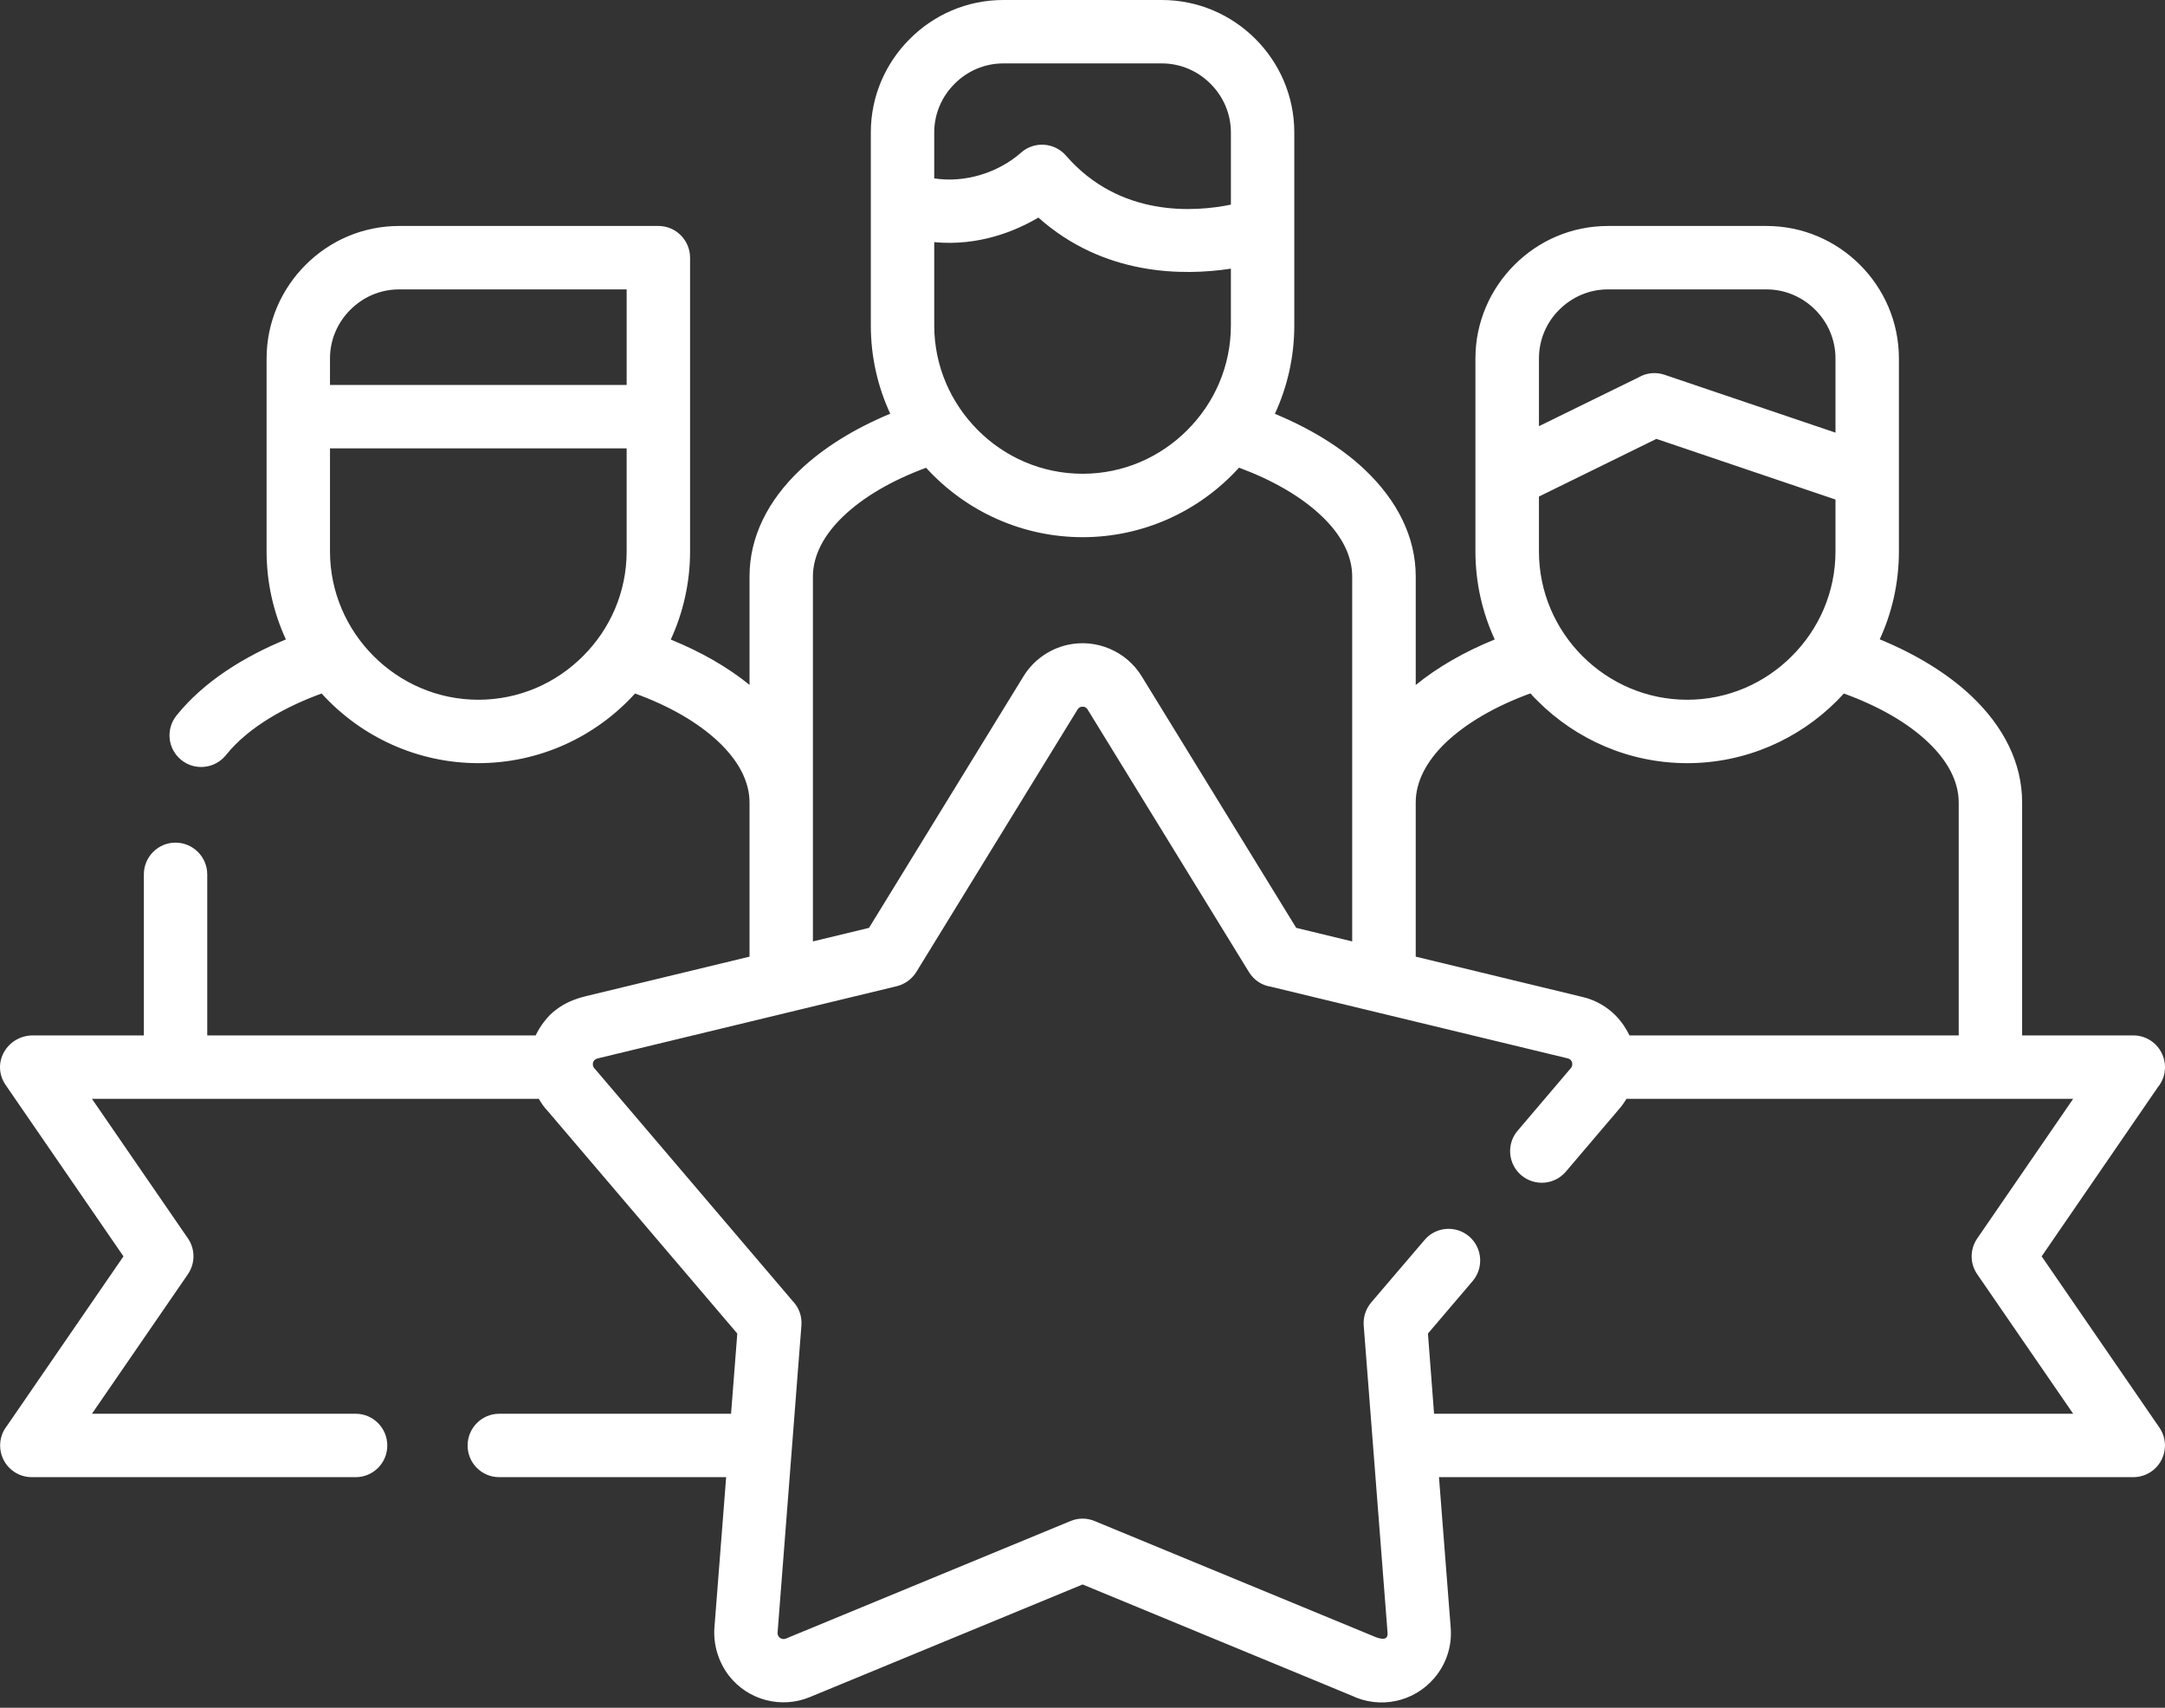 <?xml version="1.0" encoding="UTF-8"?> <svg xmlns="http://www.w3.org/2000/svg" width="336" height="265" viewBox="0 0 336 265" fill="none"><rect x="0" y="0" width="336" height="265" fill="#333333" stroke="none"/> <path d="M104.1 99.243C108.826 101.159 112.955 103.54 116.323 106.274V89.457C116.323 83.319 119.168 77.682 124.154 72.939C127.781 69.497 132.562 66.521 138.162 64.196C136.227 60.028 135.148 55.378 135.148 50.504V20.555C135.148 14.9 137.455 9.766 141.194 6.045C144.915 2.307 150.049 0 155.704 0H180.315C185.97 0 191.104 2.307 194.843 6.045C198.564 9.766 200.87 14.9 200.87 20.555V50.505C200.87 55.379 199.792 60.03 197.857 64.215C203.42 66.522 208.163 69.442 211.754 72.828C216.814 77.609 219.716 83.282 219.716 89.459V106.294C223.083 103.541 227.231 101.159 231.975 99.225C230.058 95.058 228.981 90.426 228.981 85.571V55.62C228.981 49.965 231.306 44.831 235.027 41.111C238.746 37.371 243.881 35.065 249.554 35.065H274.148C279.803 35.065 284.956 37.372 288.676 41.111C292.396 44.832 294.703 49.965 294.703 55.62V85.57C294.703 90.425 293.644 95.057 291.727 99.206C297.437 101.55 302.312 104.563 305.994 108.042C310.98 112.786 313.827 118.404 313.827 124.524V160.668H331.09C333.806 160.668 336.001 162.882 336.001 165.598C336.001 166.77 335.592 167.849 334.904 168.686L316.858 194.952L335.127 221.517C336.671 223.749 336.095 226.8 333.881 228.344C333.061 228.902 332.075 229.218 331.09 229.218H223.325L225.147 252.62C225.37 255.578 224.365 258.349 222.562 260.433C219.38 264.135 214.134 265.214 209.763 263.112L168.019 245.868L125.66 263.354C121.216 265.177 116.099 263.819 113.142 260.042C111.523 257.959 110.686 255.243 110.872 252.62L112.695 229.218H77.481C74.765 229.218 72.57 227.023 72.57 224.307C72.57 221.592 74.766 219.377 77.481 219.377H113.458L114.425 206.932L84.978 172.369C84.475 171.867 83.973 171.123 83.62 170.509H14.27L29.114 192.088C30.286 193.725 30.36 195.976 29.151 197.743L14.27 219.377H55.194C57.91 219.377 60.106 221.592 60.106 224.307C60.106 227.023 57.91 229.218 55.194 229.218H4.931C2.215 229.218 0.02 227.023 0.02 224.307C0.02 223.135 0.428 222.056 1.117 221.2L19.162 194.952L0.894 168.388C-1.45 164.984 1.117 160.667 5.117 160.667H22.325V135.685C22.325 132.969 24.519 130.755 27.235 130.755C29.95 130.755 32.164 132.969 32.164 135.685V160.667H83.137C83.751 159.328 85.016 157.58 86.299 156.687C87.675 155.608 89.294 154.975 90.986 154.566L116.323 148.446V124.523C116.323 121.212 114.556 117.975 111.468 115.073C108.324 112.116 103.897 109.548 98.557 107.614C92.326 114.477 83.546 118.421 74.244 118.421C64.942 118.421 56.162 114.477 49.911 107.614C44.591 109.548 38.638 112.692 35.049 117.194C33.338 119.296 30.25 119.63 28.148 117.938C26.027 116.245 25.692 113.157 27.385 111.036C31.701 105.66 38.044 101.828 44.368 99.224C42.452 95.056 41.374 90.424 41.374 85.57V64.642V55.62C41.374 49.965 43.699 44.831 47.419 41.111C51.14 37.371 56.275 35.065 61.948 35.065H102.185C104.901 35.065 107.096 37.279 107.096 39.995V64.643V85.571C107.096 90.444 106.016 95.076 104.1 99.243ZM284.861 77.515L257.069 68.103L238.839 77.051V85.57C238.839 91.895 241.424 97.643 245.591 101.81C249.777 105.996 255.525 108.582 261.85 108.582C268.175 108.582 273.923 105.996 278.089 101.81C282.275 97.643 284.86 91.895 284.86 85.57V77.515H284.861ZM238.839 66.131L254.297 58.56C255.47 57.871 256.938 57.686 258.315 58.15L284.861 67.135V55.62C284.861 52.681 283.652 50.002 281.718 48.068C279.765 46.115 277.086 44.905 274.147 44.905H249.553C246.596 44.905 243.935 46.115 241.984 48.068C240.03 50.002 238.84 52.681 238.84 55.62V66.131H238.839ZM51.214 59.732H97.255V44.906H61.946C58.989 44.906 56.311 46.115 54.375 48.068C52.423 50.003 51.214 52.682 51.214 55.621V59.732ZM97.255 69.572H51.214V85.57C51.214 91.895 53.818 97.643 57.985 101.81C62.171 105.996 67.918 108.582 74.243 108.582C80.568 108.582 86.317 105.996 90.484 101.81C94.669 97.643 97.254 91.895 97.254 85.57V69.572H97.255ZM191.03 41.688C183.625 42.822 171.312 42.822 161.154 33.763C157.62 35.846 151.928 38.227 144.989 37.576V50.505C144.989 56.83 147.593 62.578 151.76 66.745C155.927 70.931 161.694 73.516 168.019 73.516C174.343 73.516 180.092 70.931 184.258 66.745C188.443 62.578 191.029 56.83 191.029 50.505V41.688H191.03ZM144.989 27.68C149.714 28.424 154.941 26.824 158.512 23.643C160.559 21.876 163.647 22.099 165.432 24.145C173.786 33.763 185.412 32.908 191.03 31.754V20.555C191.03 17.616 189.82 14.937 187.868 13.002C185.933 11.049 183.254 9.84 180.315 9.84H155.704C152.765 9.84 150.086 11.049 148.151 13.002C146.198 14.937 144.989 17.616 144.989 20.555V27.68ZM237.517 107.595C232.048 109.586 227.528 112.228 224.348 115.26C221.389 118.106 219.715 121.287 219.715 124.523V148.446L245.648 154.715C248.512 155.404 250.855 157.208 252.269 159.552C252.493 159.905 252.697 160.277 252.883 160.668H303.985V124.524C303.985 121.25 302.254 118.032 299.223 115.167C296.079 112.173 291.595 109.586 286.164 107.615C285.81 108.005 285.438 108.396 285.066 108.768C279.114 114.721 270.891 118.423 261.85 118.423C252.809 118.423 244.586 114.721 238.634 108.768C238.243 108.395 237.871 108.005 237.517 107.595ZM143.724 72.586C138.422 74.539 134.031 77.106 130.925 80.064C127.893 82.947 126.162 86.165 126.162 89.458V124.523V146.083L134.868 143.981L158.848 104.935C160.411 102.405 162.847 100.749 165.526 100.098C170.084 99.019 174.828 101.028 177.227 105.009L201.169 143.981L209.856 146.083V124.523V89.458C209.856 86.128 208.108 82.891 205.019 79.99C201.914 77.05 197.541 74.52 192.295 72.567C186.063 79.432 177.301 83.357 168.019 83.357C158.737 83.357 149.975 79.432 143.724 72.586ZM252.419 170.508C252.083 171.066 251.711 171.606 251.265 172.108L243.005 181.819C241.238 183.884 238.151 184.107 236.085 182.358C234.02 180.591 233.778 177.484 235.546 175.438L243.805 165.728C244.009 165.486 244.065 165.133 243.972 164.835C243.88 164.537 243.637 164.314 243.34 164.239C227.956 160.537 212.609 156.836 197.243 153.115C195.866 152.911 194.62 152.111 193.838 150.846L168.836 110.162C168.65 109.846 168.427 109.66 168.019 109.66C167.702 109.641 167.404 109.809 167.237 110.088L142.198 150.845C141.529 151.906 140.468 152.724 139.148 153.04C123.857 156.724 108.584 160.408 93.293 164.109C92.828 164.239 92.344 164.239 92.102 164.723C91.936 165.039 91.973 165.467 92.214 165.728L123.039 201.909C123.969 202.877 124.49 204.216 124.378 205.667C123.15 221.553 121.922 237.458 120.676 253.363C120.657 253.642 120.788 253.94 121.011 254.126C121.271 254.33 121.643 254.405 121.941 254.275L166.141 236.026C167.295 235.542 168.634 235.505 169.88 236.026L213.541 254.052C214.266 254.312 215.438 254.647 215.344 253.363C214.116 237.458 212.87 221.553 211.642 205.667C211.549 204.42 211.939 203.137 212.815 202.096L221.092 192.404C222.84 190.339 225.947 190.097 228.012 191.864C230.058 193.631 230.3 196.719 228.552 198.784L221.612 206.932L222.562 219.377H321.749L306.906 197.798C305.733 196.18 305.659 193.91 306.868 192.161L321.749 170.508H252.419Z" fill="white"></path> </svg> 